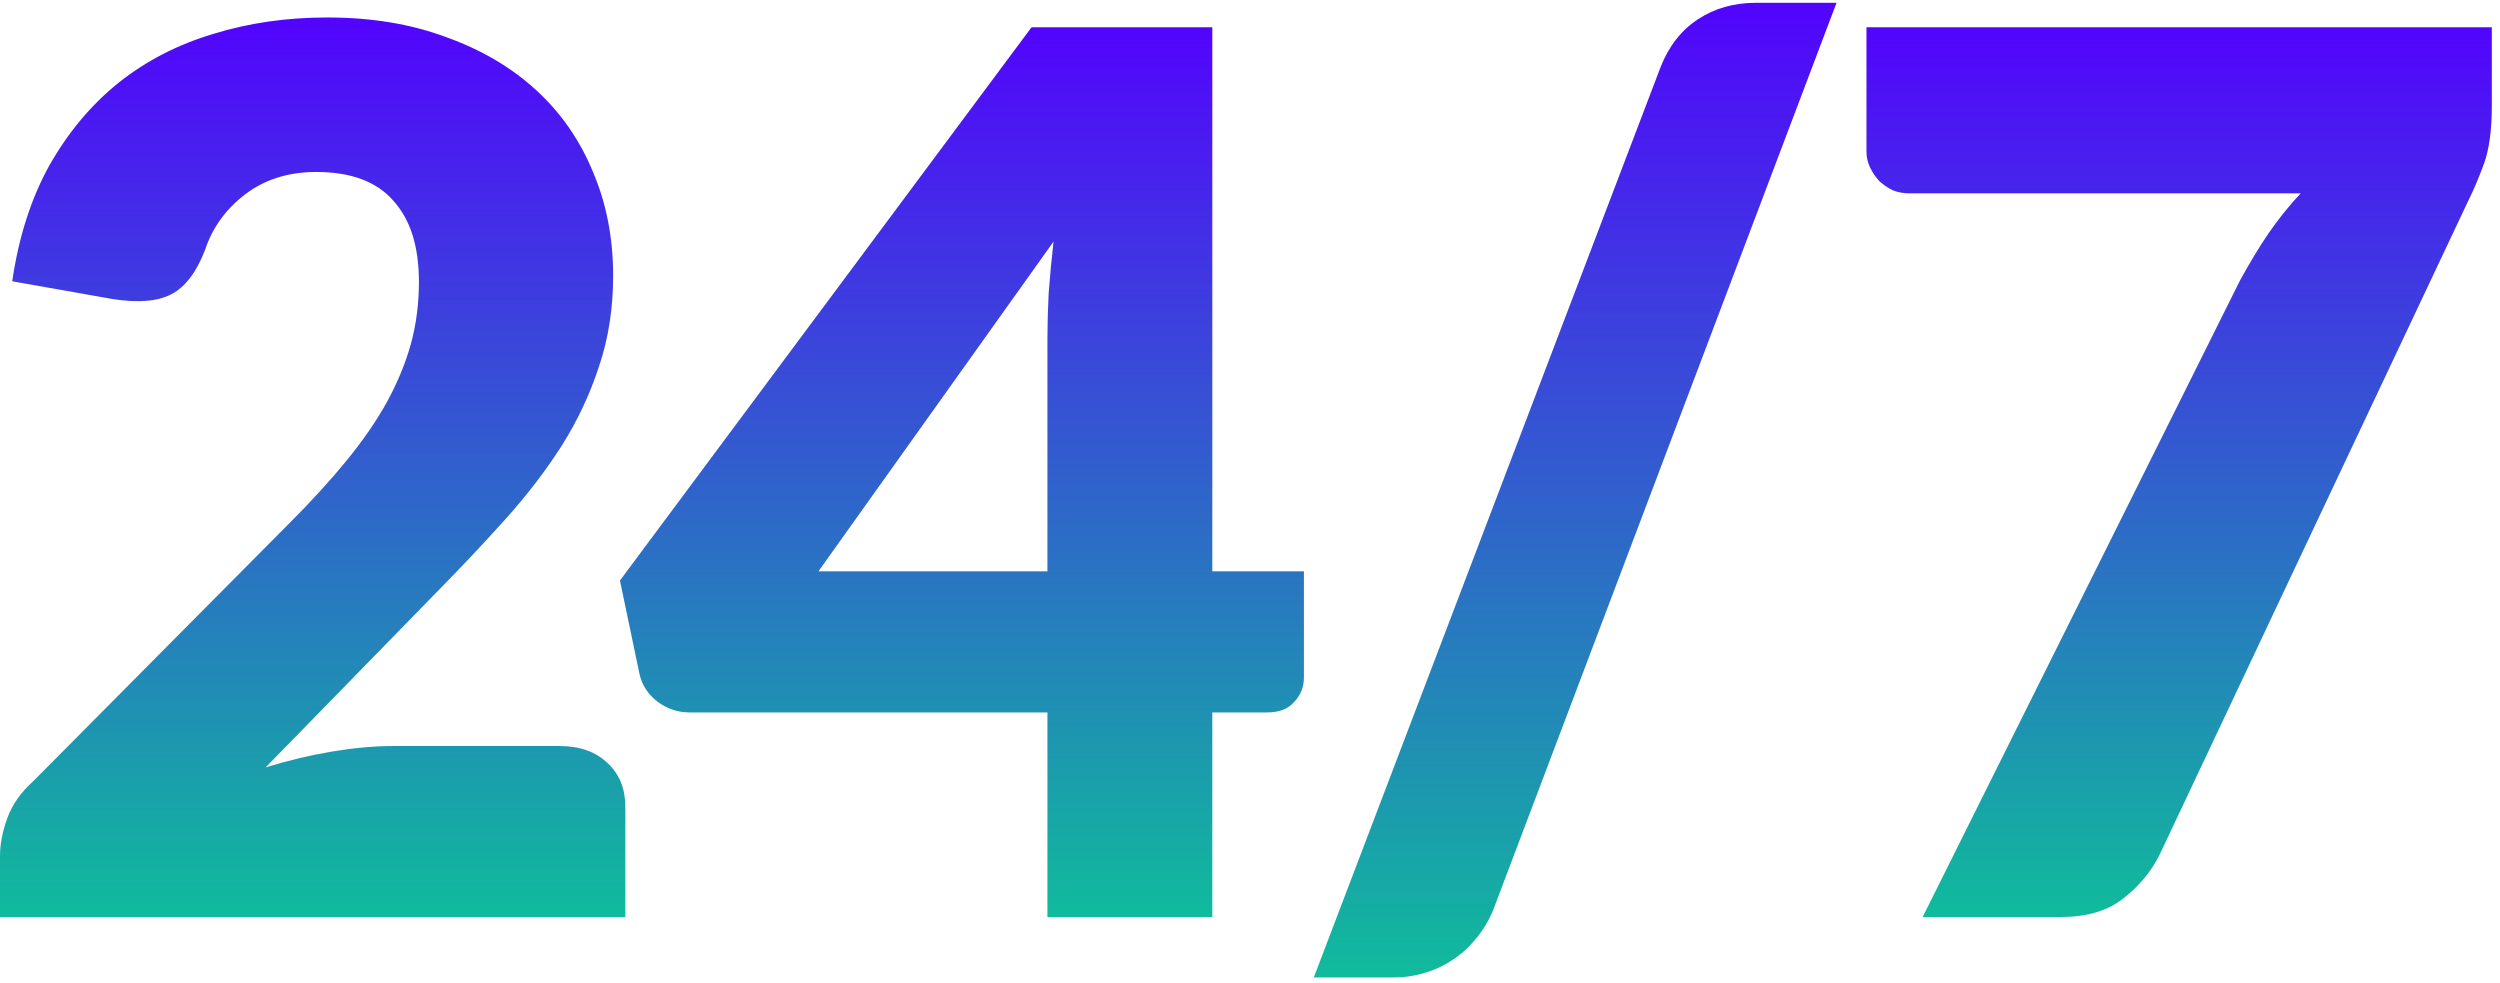 <svg xmlns="http://www.w3.org/2000/svg" width="262" height="103" viewBox="0 0 262 103" fill="none"><path d="M261.142 2.855V11.175C261.142 13.65 260.865 15.655 260.31 17.191C259.755 18.684 259.222 19.943 258.71 20.967L226.326 89.575C225.43 91.367 224.15 92.903 222.486 94.183C220.865 95.463 218.689 96.103 215.958 96.103H201.494L234.774 29.351C235.755 27.559 236.737 25.938 237.718 24.487C238.742 22.994 239.873 21.586 241.11 20.263H200.086C199.489 20.263 198.913 20.156 198.358 19.943C197.846 19.687 197.377 19.367 196.95 18.983C196.566 18.556 196.246 18.087 195.99 17.575C195.734 17.02 195.606 16.466 195.606 15.911V2.855H261.142Z" fill="url(#paint0_linear_1_621)"></path><path d="M156.5 95.335C156.031 96.487 155.412 97.511 154.644 98.407C153.919 99.303 153.087 100.05 152.148 100.647C151.252 101.244 150.271 101.692 149.204 101.991C148.18 102.29 147.156 102.439 146.132 102.439H137.684L174.036 7.015C174.889 4.839 176.191 3.175 177.94 2.023C179.689 0.871 181.716 0.295 184.02 0.295H192.468L156.5 95.335Z" fill="url(#paint1_linear_1_621)"></path><path d="M109.77 59.879V35.559C109.77 34.066 109.813 32.466 109.898 30.759C110.026 29.01 110.197 27.196 110.41 25.319L85.77 59.879H109.77ZM136.65 59.879V71.015C136.65 71.996 136.309 72.85 135.626 73.575C134.986 74.3 134.048 74.663 132.81 74.663H127.05V96.103H109.77V74.663H72.266C71.029 74.663 69.898 74.279 68.874 73.511C67.893 72.743 67.274 71.783 67.018 70.631L64.97 60.839L108.106 2.855H127.05V59.879H136.65Z" fill="url(#paint2_linear_1_621)"></path><path d="M58.624 78.183C60.757 78.183 62.443 78.78 63.68 79.975C64.917 81.127 65.536 82.663 65.536 84.583V96.103H0V89.703C0 88.466 0.256 87.143 0.768 85.735C1.28 84.327 2.176 83.047 3.456 81.895L30.336 54.823C32.64 52.519 34.645 50.322 36.352 48.231C38.059 46.14 39.467 44.092 40.576 42.087C41.685 40.039 42.517 38.012 43.072 36.007C43.627 33.959 43.904 31.804 43.904 29.543C43.904 25.831 43.008 22.994 41.216 21.031C39.467 19.026 36.779 18.023 33.152 18.023C30.208 18.023 27.712 18.812 25.664 20.391C23.659 21.927 22.272 23.847 21.504 26.151C20.608 28.498 19.435 30.055 17.984 30.823C16.533 31.591 14.464 31.762 11.776 31.335L1.28 29.479C1.963 24.828 3.264 20.775 5.184 17.319C7.147 13.863 9.557 10.983 12.416 8.679C15.317 6.375 18.624 4.668 22.336 3.559C26.048 2.407 30.037 1.831 34.304 1.831C38.912 1.831 43.051 2.514 46.72 3.879C50.432 5.202 53.589 7.058 56.192 9.447C58.795 11.836 60.779 14.695 62.144 18.023C63.552 21.308 64.256 24.935 64.256 28.903C64.256 32.316 63.765 35.474 62.784 38.375C61.845 41.276 60.544 44.05 58.88 46.695C57.216 49.298 55.275 51.836 53.056 54.311C50.88 56.743 48.555 59.218 46.08 61.735L27.84 80.423C30.187 79.698 32.512 79.143 34.816 78.759C37.12 78.375 39.253 78.183 41.216 78.183H58.624Z" fill="url(#paint3_linear_1_621)"></path><defs><linearGradient id="paint0_linear_1_621" x1="228.374" y1="2.855" x2="228.374" y2="96.103" gradientUnits="userSpaceOnUse"><stop stop-color="#5204FD"></stop><stop offset="1" stop-color="#10BB9C"></stop></linearGradient><linearGradient id="paint1_linear_1_621" x1="165.076" y1="0.295" x2="165.076" y2="102.439" gradientUnits="userSpaceOnUse"><stop stop-color="#5204FD"></stop><stop offset="1" stop-color="#10BB9C"></stop></linearGradient><linearGradient id="paint2_linear_1_621" x1="100.81" y1="2.855" x2="100.81" y2="96.103" gradientUnits="userSpaceOnUse"><stop stop-color="#5204FD"></stop><stop offset="1" stop-color="#10BB9C"></stop></linearGradient><linearGradient id="paint3_linear_1_621" x1="32.768" y1="1.831" x2="32.768" y2="96.103" gradientUnits="userSpaceOnUse"><stop stop-color="#5204FD"></stop><stop offset="1" stop-color="#10BB9C"></stop></linearGradient></defs></svg>